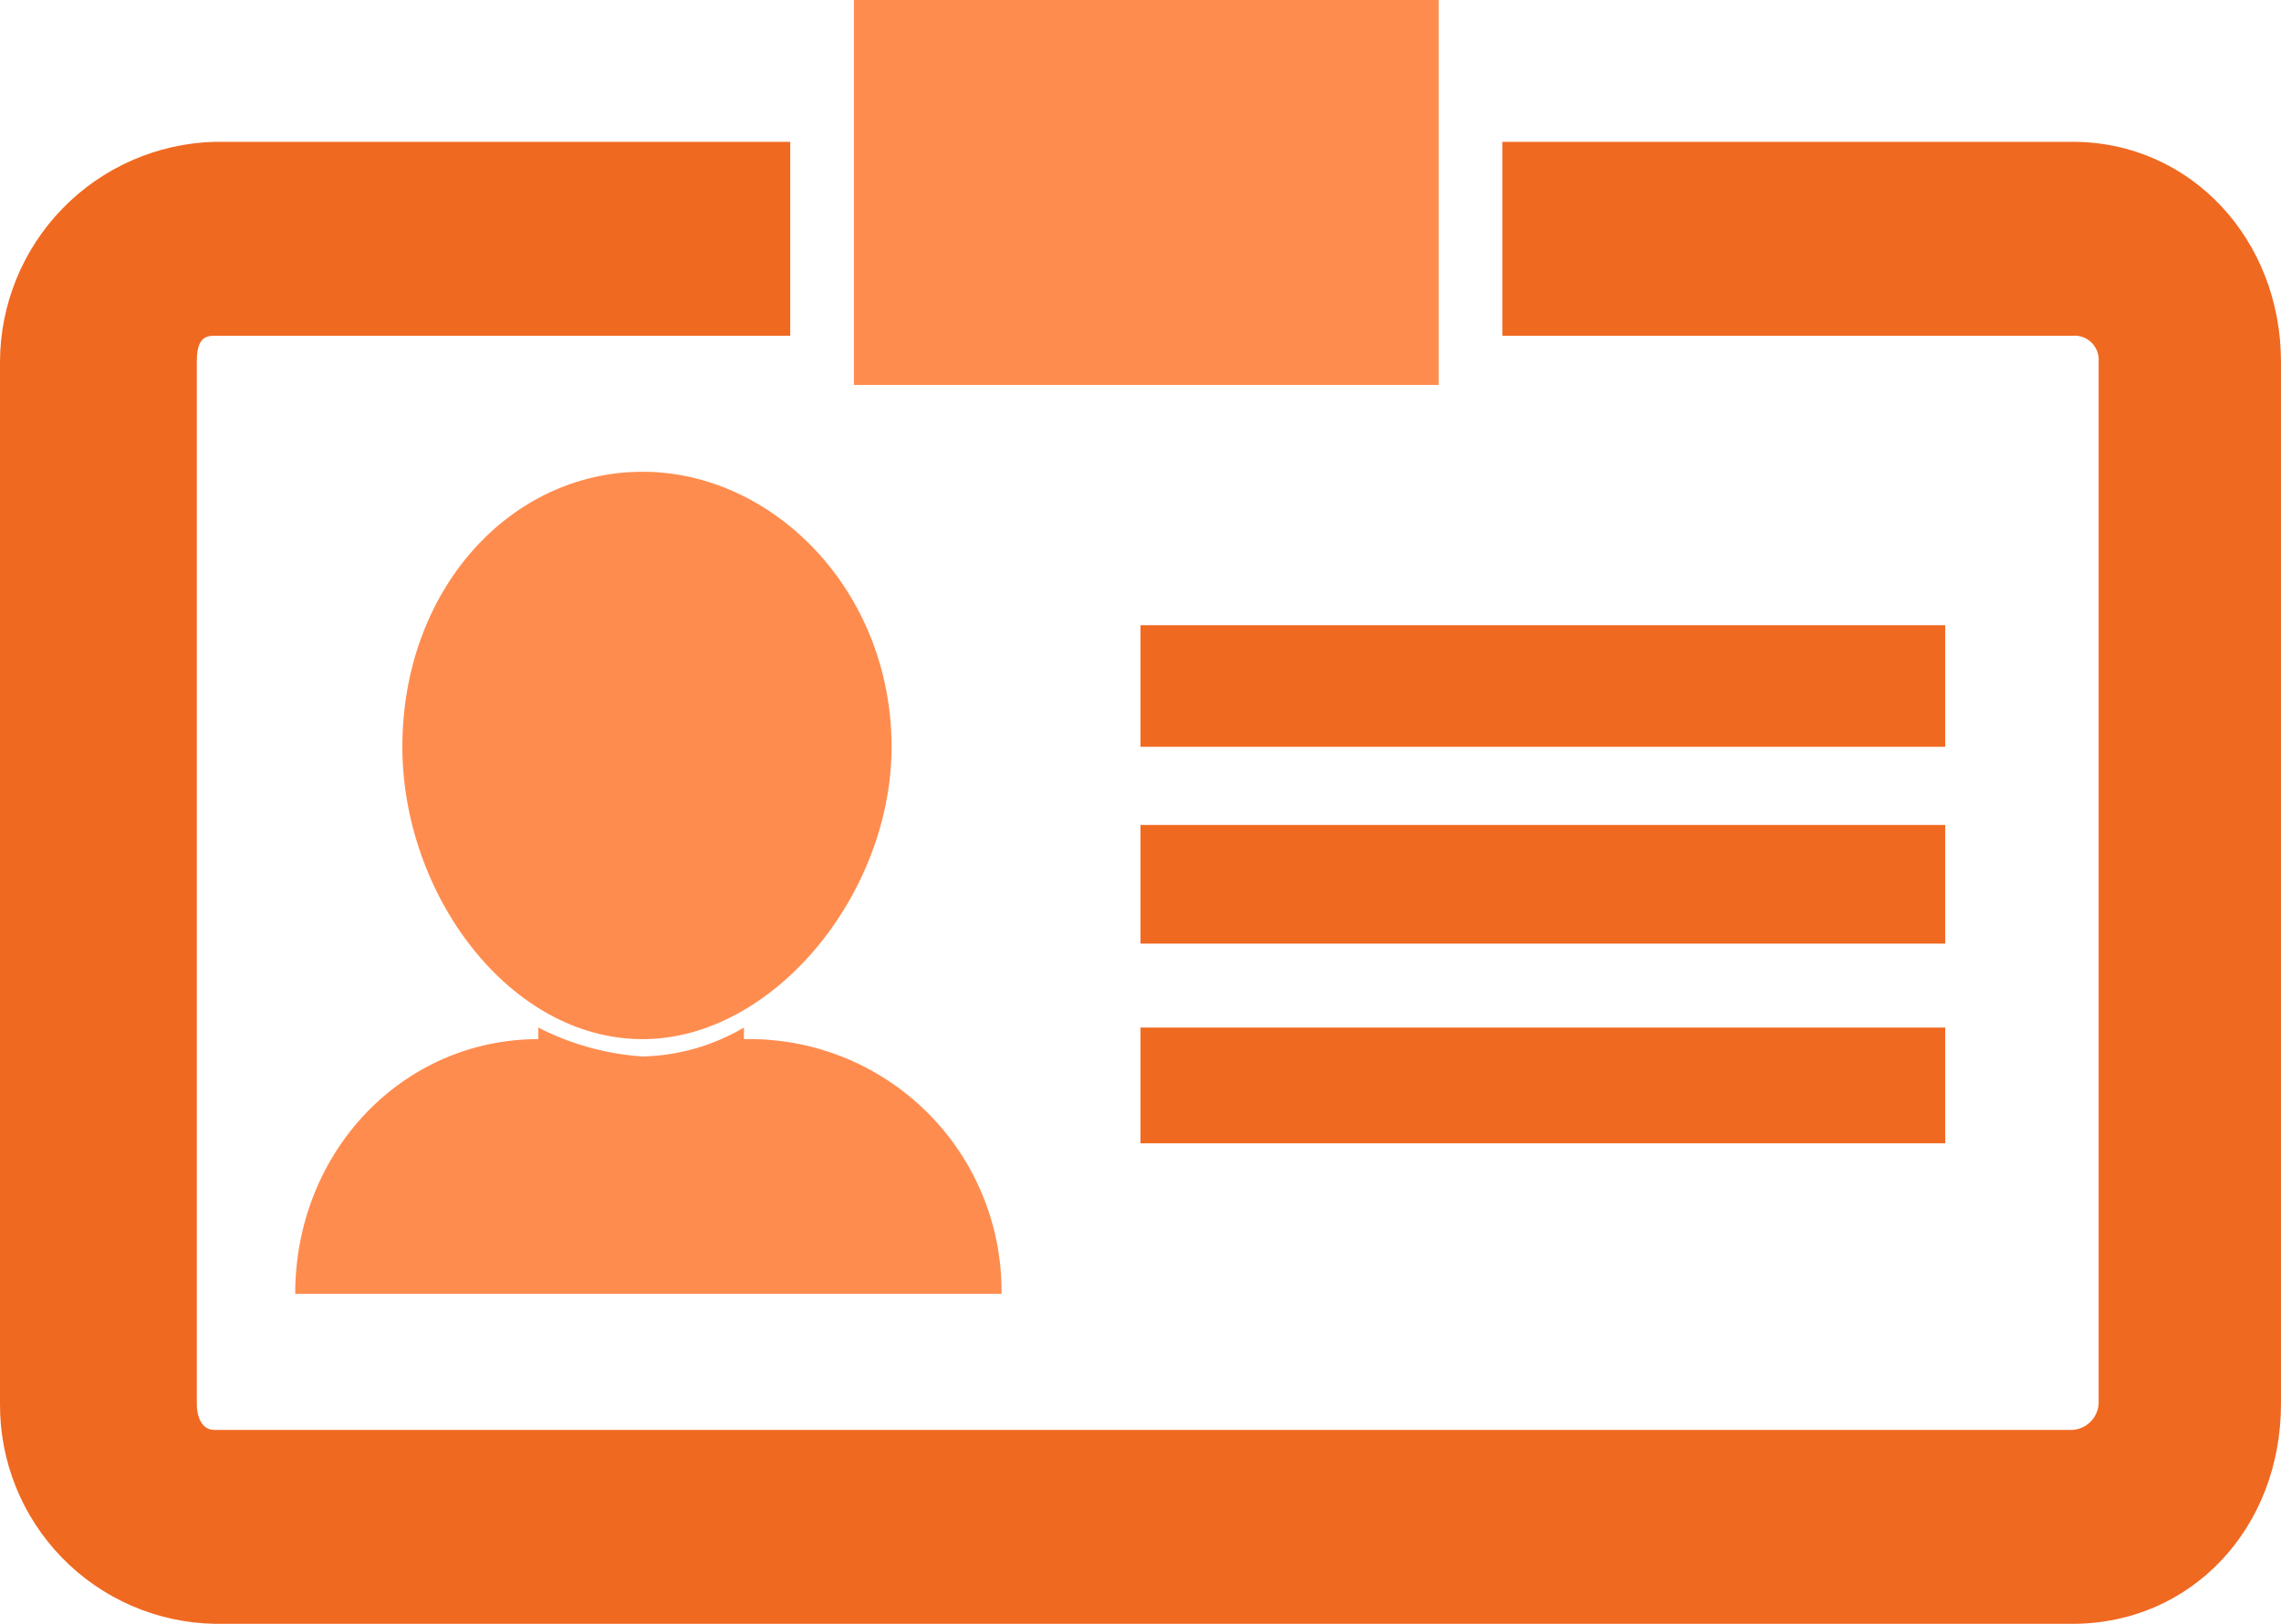 <svg xmlns="http://www.w3.org/2000/svg" xmlns:xlink="http://www.w3.org/1999/xlink" width="104.984" height="74.74" viewBox="0 0 104.984 74.74"><defs><clipPath id="clip-path"><path id="Path_6066" data-name="Path 6066" d="M69.145,2.488v8.926H95.391a1.11,1.11,0,0,1,1.2,1.2V60.575a1.288,1.288,0,0,1-1.2,1.2H9.859c-.533,0-.8-.533-.8-1.2V12.613c0-.933.266-1.2.8-1.2H36.371V2.488H9.859A10.157,10.157,0,0,0,0,12.613V60.575A10.068,10.068,0,0,0,9.859,70.7H95.391c5.462,0,9.592-4.4,9.592-10.125V12.613c0-5.6-4.13-10.125-9.592-10.125Z" transform="translate(0 -2.488)" fill="#f06921"></path></clipPath><clipPath id="clip-path-2"><rect id="Rectangle_1443" data-name="Rectangle 1443" width="26.912" height="17.719" fill="#ff8c4f"></rect></clipPath><clipPath id="clip-path-3"><path id="Path_6067" data-name="Path 6067" d="M16.089,4.126a12.317,12.317,0,0,1-4.8-1.332v.533C5.031,3.327.1,8.523.1,15.051H32.61A11.6,11.6,0,0,0,20.752,3.327V2.794a9.628,9.628,0,0,1-4.663,1.332" transform="translate(-0.102 -2.794)" fill="#ff8c4f"></path></clipPath><clipPath id="clip-path-4"><path id="Path_6068" data-name="Path 6068" d="M.139,15.259c0,6.795,4.929,13.456,11.058,13.456,6,0,11.458-6.661,11.458-13.456C22.655,8.064,17.192,2.6,11.2,2.6,5.068,2.6.139,8.064.139,15.259" transform="translate(-0.139 -2.602)" fill="#ff8c4f"></path></clipPath><clipPath id="clip-path-5"><rect id="Rectangle_1447" data-name="Rectangle 1447" width="37.037" height="5.596" fill="#f06921"></rect></clipPath><clipPath id="clip-path-6"><rect id="Rectangle_1449" data-name="Rectangle 1449" width="37.037" height="5.462" fill="#f06921"></rect></clipPath><clipPath id="clip-path-7"><rect id="Rectangle_1451" data-name="Rectangle 1451" width="37.037" height="5.329" fill="#f06921"></rect></clipPath></defs><g id="Group_1930" data-name="Group 1930" transform="translate(0 -2.439)"><g id="Group_1917" data-name="Group 1917" transform="translate(0 8.967)"><g id="Group_1916" data-name="Group 1916" clip-path="url(#clip-path)"><rect id="Rectangle_1441" data-name="Rectangle 1441" width="104.984" height="68.213" transform="translate(0)" fill="#f06921"></rect></g></g><g id="Group_1919" data-name="Group 1919" transform="translate(39.302 2.439)"><g id="Group_1918" data-name="Group 1918" clip-path="url(#clip-path-2)"><rect id="Rectangle_1442" data-name="Rectangle 1442" width="26.912" height="17.719" fill="#ff8c4f"></rect></g></g><g id="Group_1921" data-name="Group 1921" transform="translate(13.589 49.735)"><g id="Group_1920" data-name="Group 1920" clip-path="url(#clip-path-3)"><rect id="Rectangle_1444" data-name="Rectangle 1444" width="32.508" height="12.257" fill="#ff8c4f"></rect></g></g><g id="Group_1923" data-name="Group 1923" transform="translate(18.519 24.155)"><g id="Group_1922" data-name="Group 1922" clip-path="url(#clip-path-4)"><rect id="Rectangle_1445" data-name="Rectangle 1445" width="22.516" height="26.113" fill="#ff8c4f"></rect></g></g><g id="Group_1925" data-name="Group 1925" transform="translate(52.492 31.216)"><g id="Group_1924" data-name="Group 1924" clip-path="url(#clip-path-5)"><rect id="Rectangle_1446" data-name="Rectangle 1446" width="37.037" height="5.596" fill="#f06921"></rect></g></g><g id="Group_1927" data-name="Group 1927" transform="translate(52.492 40.409)"><g id="Group_1926" data-name="Group 1926" clip-path="url(#clip-path-6)"><rect id="Rectangle_1448" data-name="Rectangle 1448" width="37.037" height="5.462" transform="translate(0)" fill="#f06921"></rect></g></g><g id="Group_1929" data-name="Group 1929" transform="translate(52.492 49.735)"><g id="Group_1928" data-name="Group 1928" clip-path="url(#clip-path-7)"><rect id="Rectangle_1450" data-name="Rectangle 1450" width="37.037" height="5.329" fill="#f06921"></rect></g></g></g></svg>